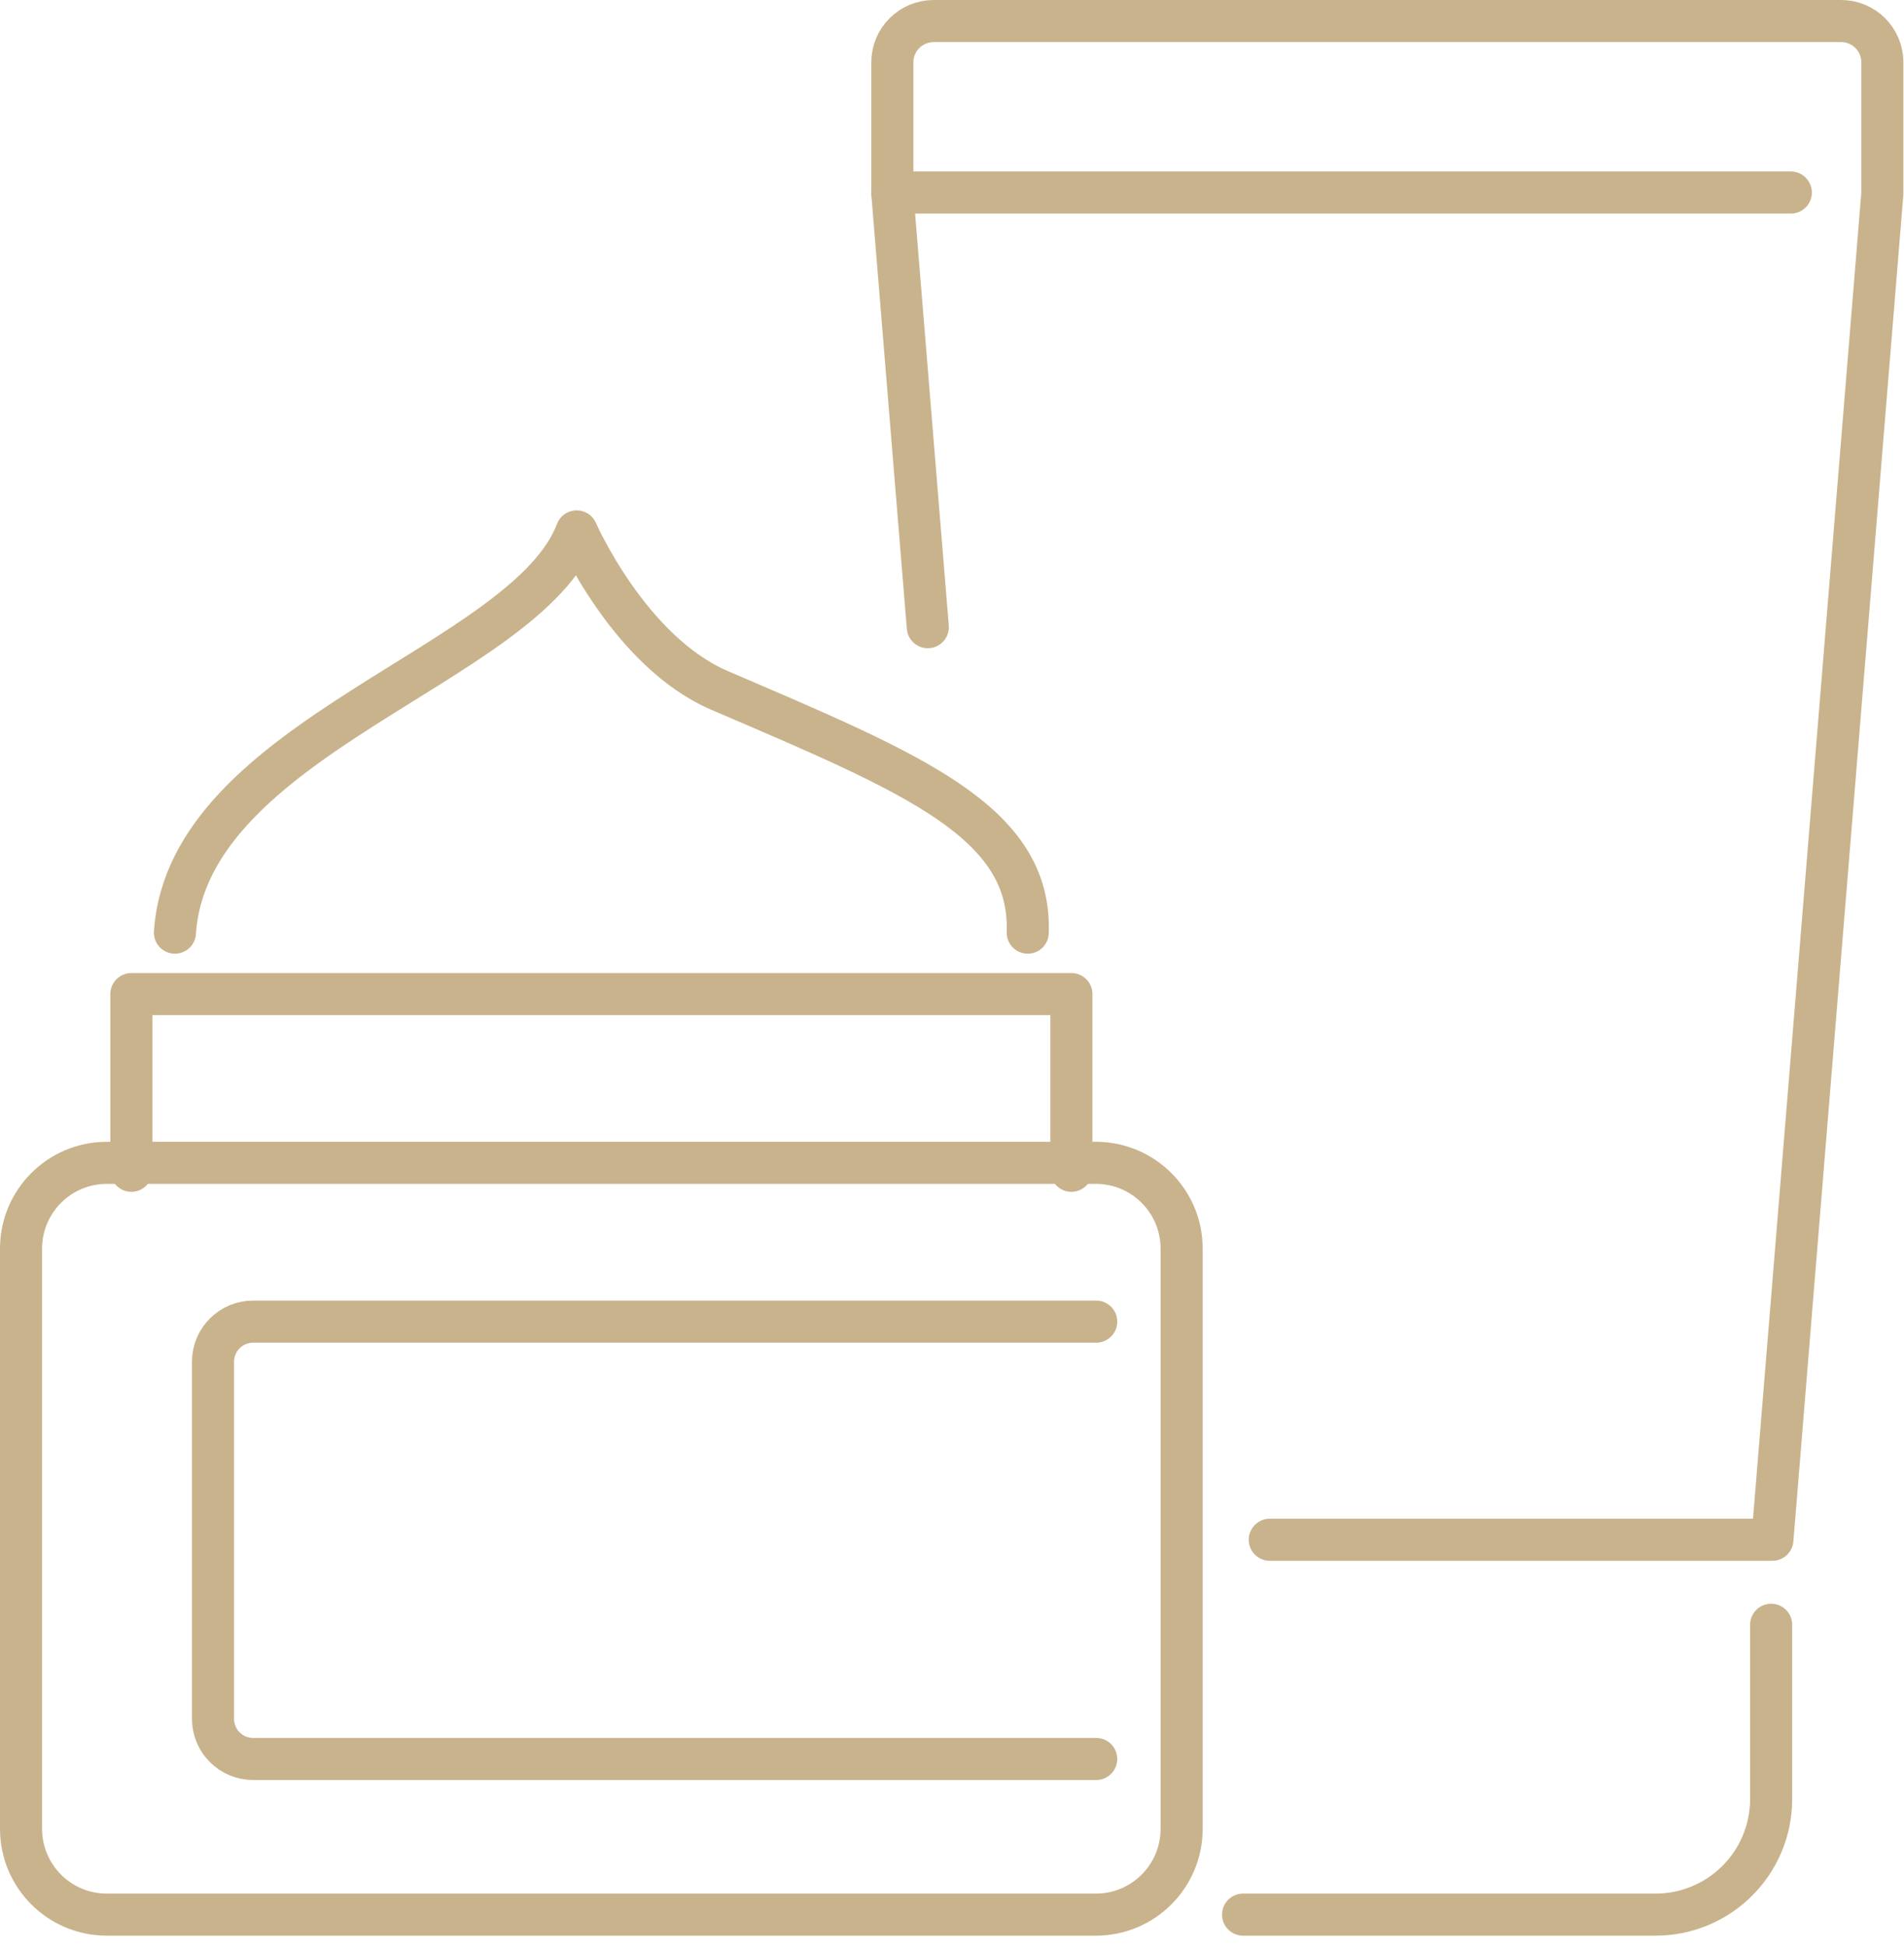 <svg xmlns="http://www.w3.org/2000/svg" xmlns:xlink="http://www.w3.org/1999/xlink" xmlns:serif="http://www.serif.com/" width="100%" height="100%" viewBox="0 0 181 185" xml:space="preserve" style="fill-rule:evenodd;clip-rule:evenodd;stroke-linecap:round;stroke-linejoin:round;stroke-miterlimit:2;">    <g transform="matrix(1,0,0,1,-1730.58,-145.471)">        <path d="M1851.29,291.836L1899.07,291.836L1909.52,163.88L1909.52,151.395C1909.52,149.228 1907.77,147.471 1905.6,147.471L1819.34,147.471C1817.17,147.471 1815.41,149.228 1815.41,151.395L1815.41,163.88L1818.78,205.089" style="fill:none;stroke:rgb(201,179,140);stroke-width:4px;"></path>        <path d="M1898.95,299.917L1898.95,316.484C1898.95,322.552 1894.03,327.471 1887.96,327.471L1848.75,327.471" style="fill:none;stroke:rgb(201,179,140);stroke-width:4px;"></path>        <path d="M1815.41,163.773L1900.82,163.773" style="fill:none;stroke:rgb(201,179,140);stroke-width:4px;"></path>        <path d="M1732.58,264.163L1732.58,319.316C1732.58,323.82 1736.23,327.471 1740.73,327.471L1834.76,327.471C1839.26,327.471 1842.91,323.82 1842.91,319.316L1842.91,264.163C1842.91,259.659 1839.26,256.008 1834.76,256.008L1740.73,256.008C1736.23,256.008 1732.58,259.659 1732.58,264.163Z" style="fill:none;stroke:rgb(201,179,140);stroke-width:4px;"></path>        <path d="M1834.79,271.103L1754.64,271.103C1752.54,271.103 1750.83,272.806 1750.83,274.908L1750.83,308.868C1750.83,310.97 1752.54,312.674 1754.64,312.674L1834.79,312.674" style="fill:none;stroke:rgb(201,179,140);stroke-width:4px;"></path>        <path d="M1743.07,256.763L1743.07,239.966L1832.43,239.966L1832.43,256.763" style="fill:none;stroke:rgb(201,179,140);stroke-width:4px;stroke-linecap:butt;"></path>        <path d="M1747.21,234.128C1748.44,215.502 1780.58,208.698 1785.4,195.986C1785.4,195.986 1790.4,207.427 1799,211.109C1817.44,219.016 1828.65,223.585 1828.28,234.128" style="fill:none;stroke:rgb(201,179,140);stroke-width:4px;"></path>    </g></svg>
